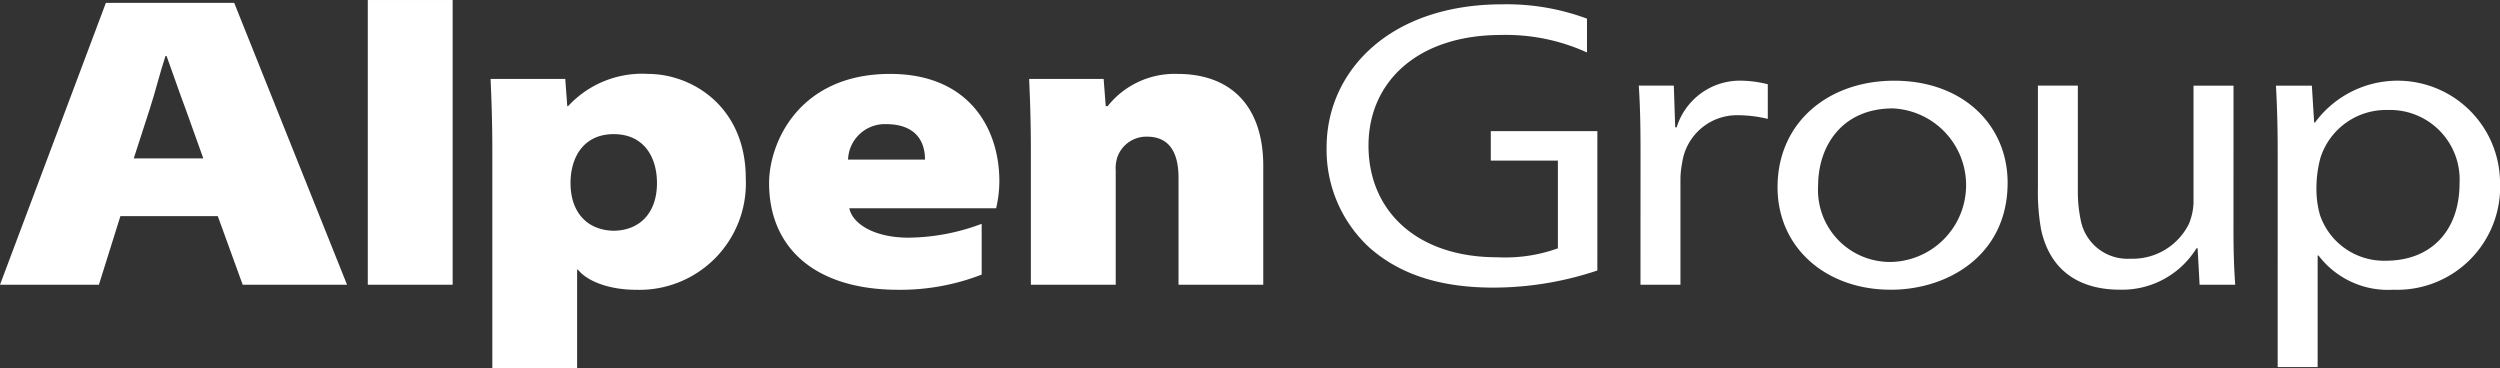 <svg xmlns="http://www.w3.org/2000/svg" width="190" height="28.002" viewBox="0 0 190 28.002"><rect x="0" y="0" width="190" height="28.002" fill="#333333" stroke="none"/><g transform="translate(-361.239 -273.322)"><path d="M370.39,289.676l-1.634,5.213h-7.517l8.047-21.421h9.753l8.575,21.421h-7.93l-1.893-5.213h-7.4m6.3-4.387-1.355-3.78c-.459-1.21-.984-2.769-1.439-4.007h-.079c-.414,1.238-.794,2.8-1.2,4.037l-1.214,3.75Z" transform="translate(0 0.072)" fill="#fff"/><rect width="6.449" height="21.639" transform="translate(389.191 273.323)" fill="#fff"/><path d="M385.422,282.889c0-2.228-.07-4.034-.133-5.439h5.675l.154,2.069h.064a7.649,7.649,0,0,1,6.072-2.45c3.344,0,7.43,2.481,7.43,7.948a8.093,8.093,0,0,1-8.317,8.46c-2.111,0-3.749-.669-4.435-1.528h-.067v7.5h-6.443V282.889m9.174,6.1c2.011,0,3.339-1.336,3.339-3.624,0-2.006-1.023-3.718-3.276-3.718h-.017c-2.246,0-3.277,1.712-3.277,3.718,0,2.288,1.335,3.624,3.353,3.624Z" transform="translate(13.234 1.87)" fill="#fff"/><path d="M405.04,287.28c.239,1.169,1.874,2.235,4.5,2.235a16.114,16.114,0,0,0,5.559-1.053v3.859a17.014,17.014,0,0,1-6.338,1.154c-6.277,0-9.818-3.148-9.818-8.106,0-3.085,2.281-8.3,9.2-8.3,6.012,0,8.3,4.167,8.3,8.144a9.063,9.063,0,0,1-.245,2.067H405.04m5.753-3.7c0-1.579-.9-2.694-2.959-2.694a2.8,2.8,0,0,0-2.891,2.694Z" transform="translate(20.747 1.87)" fill="#fff"/><path d="M411.823,282.889c0-2.228-.067-4.034-.132-5.439h5.662l.161,2.069h.144a6.507,6.507,0,0,1,5.311-2.45c4.026,0,6.516,2.415,6.516,7v9.024h-6.441v-8.134c0-2.037-.791-3.12-2.386-3.12a2.335,2.335,0,0,0-2.251,1.526,2.676,2.676,0,0,0-.135,1.051v8.676h-6.449Z" transform="translate(27.762 1.87)" fill="#fff"/><path d="M446.85,293.771a24.949,24.949,0,0,1-7.883,1.3c-3.885,0-7.017-.909-9.427-3.031a10.088,10.088,0,0,1-3.265-7.643c0-5.651,4.649-10.856,13.371-10.856a17.509,17.509,0,0,1,6.417,1.09V277.2a14.879,14.879,0,0,0-6.522-1.33c-6.334,0-10.083,3.544-10.083,8.411,0,4.962,3.674,8.484,9.777,8.484a11.845,11.845,0,0,0,4.617-.679v-6.667h-5.1v-2.24h8.1Z" transform="translate(35.787 0.109)" fill="#fff"/><path d="M441.711,282.768c0-1.954-.033-3.484-.132-4.981h2.662l.105,3.17h.112a5.031,5.031,0,0,1,4.86-3.546,8.734,8.734,0,0,1,2.065.274v2.631a9.877,9.877,0,0,0-2.311-.279,4.206,4.206,0,0,0-4.2,3.642,6.445,6.445,0,0,0-.127,1.256v7.985h-3.037Z" transform="translate(44.208 2.041)" fill="#fff"/><path d="M457.02,291.189a5.472,5.472,0,0,1-5.555-5.79c0-3.054,1.85-5.879,5.68-5.879a5.839,5.839,0,0,1-.093,11.669ZM457,293.3c4.311,0,8.868-2.61,8.868-8.128,0-4.391-3.394-7.757-8.618-7.757-5.016,0-8.867,3.177-8.867,8.091,0,4.633,3.719,7.793,8.585,7.793Z" transform="translate(47.95 2.041)" fill="#fff"/><path d="M476.009,288.648c0,1.559.042,2.93.133,4.147h-2.707l-.152-2.772H473.2a6.636,6.636,0,0,1-5.849,3.148c-2.611,0-5.211-1.086-5.964-4.58a16.234,16.234,0,0,1-.24-3.165v-7.765h3.034v8.049a10.458,10.458,0,0,0,.217,2.165,3.617,3.617,0,0,0,3.78,2.942,4.772,4.772,0,0,0,4.441-2.639,4.63,4.63,0,0,0,.354-1.6v-8.913h3.039Z" transform="translate(54.974 2.166)" fill="#fff"/><path d="M472.947,299.18h3.037V290.7h.067a6.63,6.63,0,0,0,5.685,2.6,7.825,7.825,0,0,0,8.108-8.235,7.785,7.785,0,0,0-14.059-4.474h-.067l-.174-2.8h-2.729c.089,1.553.132,3.207.132,5Zm2.947-13.716a8.725,8.725,0,0,1,.309-2.208,5.227,5.227,0,0,1,5.128-3.615,5.285,5.285,0,0,1,5.438,5.568c0,3.609-2.164,5.886-5.6,5.886a5.136,5.136,0,0,1-5.01-3.478,7.25,7.25,0,0,1-.265-2.153" transform="translate(61.396 2.041)" fill="#fff"/></g></svg>